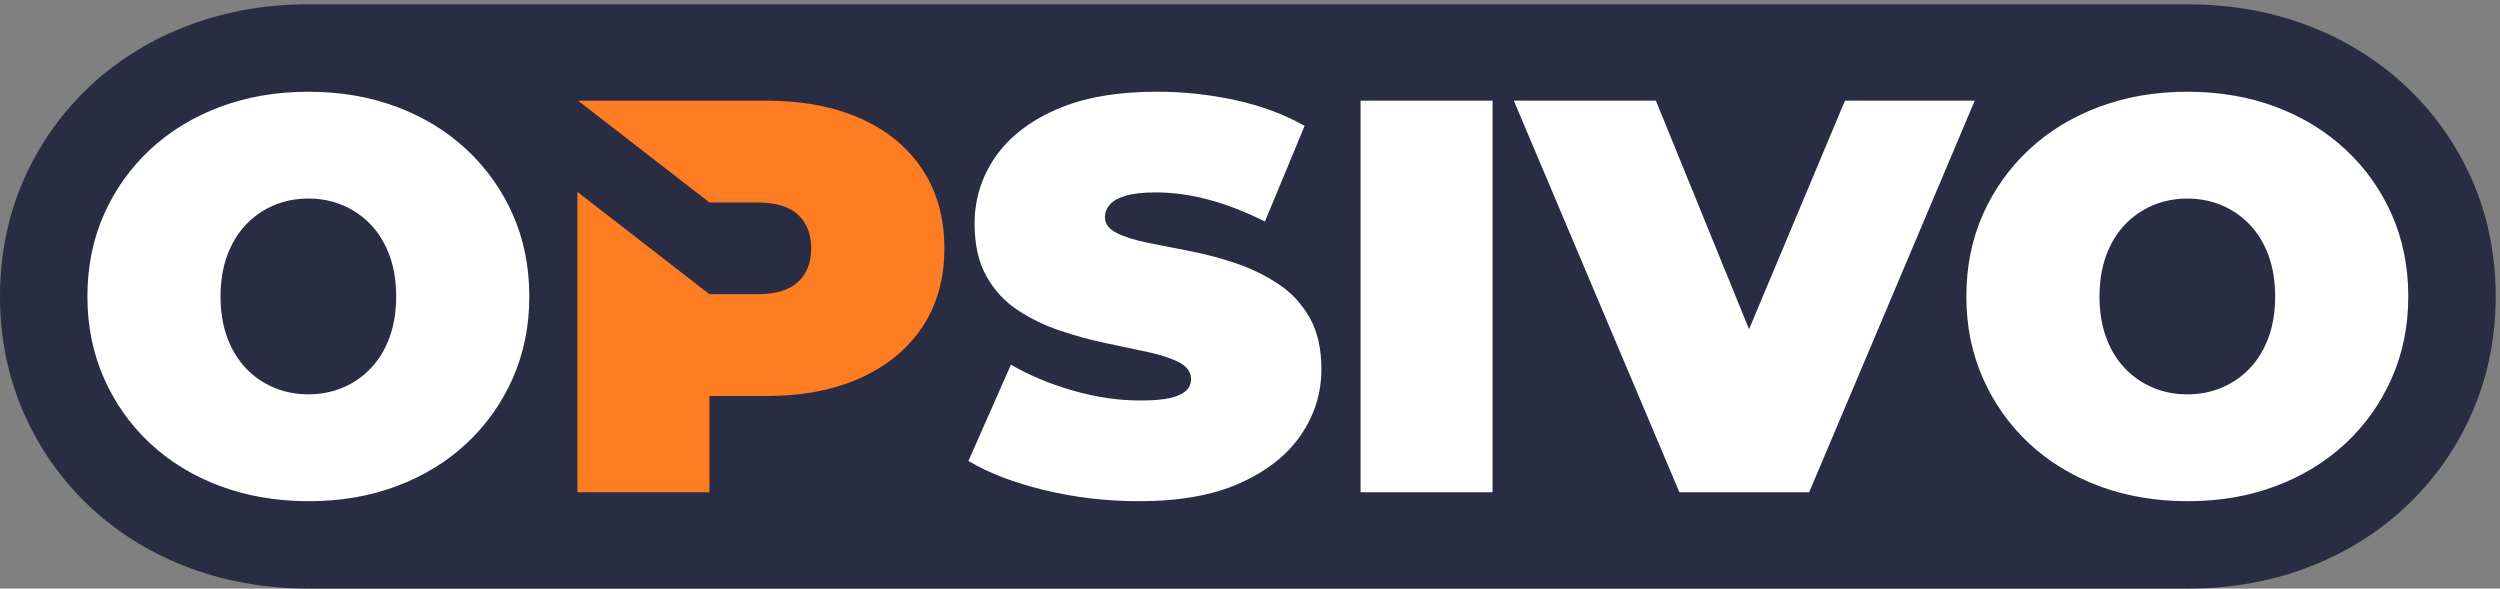 <?xml version="1.0" encoding="UTF-8"?>
<svg xmlns="http://www.w3.org/2000/svg" id="a" viewBox="0 0 1156.18 272.21">
  <rect x="0" y="0" width="1156.18" height="272.21" fill="#808080" stroke="none"/>
  <path d="M142.87,272.21c-18.81,0-37.45-2.95-55.11-9.53-17.06-6.35-32.63-15.69-45.95-28.13-13.17-12.3-23.49-26.9-30.75-43.4C3.52,174.04,0,155.79,0,137.11s3.48-37.11,11.1-54.29c7.28-16.41,17.59-30.92,30.71-43.17,13.32-12.44,28.88-21.77,45.95-28.13,17.6-6.55,36.1-9.53,54.85-9.53h868.38c19.14,0,37.7,2.82,55.66,9.56,16.99,6.37,32.47,15.7,45.74,28.1,13.11,12.25,23.42,26.76,30.7,43.16,7.62,17.18,11.1,35.53,11.1,54.29s-3.52,36.94-11.06,54.06c-7.26,16.49-17.58,31.09-30.75,43.39-13.27,12.39-28.75,21.73-45.74,28.1-17.57,6.59-36.07,9.56-54.81,9.56H142.87Z" style="fill:#292c43; fill-rule:evenodd;"></path>
  <path d="M180.12,118.09c2.07,5.6,3.1,11.94,3.1,19.01s-1.03,13.41-3.1,19.02c-2.07,5.6-4.96,10.34-8.67,14.23-3.71,3.88-8.02,6.86-12.93,8.92-4.92,2.07-10.22,3.1-15.91,3.1s-11-1.03-15.91-3.1c-4.91-2.07-9.23-5.04-12.94-8.92-3.7-3.88-6.59-8.62-8.66-14.23-2.07-5.61-3.11-11.94-3.11-19.02s1.04-13.41,3.11-19.01c2.07-5.61,4.96-10.35,8.66-14.23,3.71-3.88,8.02-6.86,12.94-8.93,4.91-2.07,10.22-3.11,15.91-3.11s10.99,1.03,15.91,3.11c4.92,2.07,9.23,5.05,12.93,8.93,3.71,3.88,6.6,8.62,8.67,14.23M938.36,69.2c-9.14,8.54-16.25,18.54-21.34,30.01-5.09,11.47-7.63,24.1-7.63,37.9s2.54,26.21,7.63,37.77c5.09,11.56,12.2,21.6,21.34,30.14,9.14,8.54,19.97,15.14,32.47,19.79,12.5,4.65,26.17,6.98,41,6.98s28.2-2.33,40.62-6.98c12.42-4.66,23.2-11.25,32.34-19.79,9.14-8.54,16.25-18.58,21.34-30.14,5.09-11.55,7.63-24.14,7.63-37.77s-2.54-26.43-7.63-37.9c-5.09-11.47-12.2-21.48-21.34-30.01-9.14-8.54-19.92-15.13-32.34-19.79-12.42-4.66-26.04-6.98-40.88-6.98s-28.24,2.33-40.74,6.98c-12.5,4.66-23.32,11.25-32.47,19.79ZM995.67,94.94c4.91-2.07,10.22-3.11,15.91-3.11s11,1.03,15.91,3.11c4.92,2.07,9.23,5.05,12.94,8.93,3.71,3.88,6.6,8.62,8.67,14.23,2.07,5.6,3.1,11.94,3.1,19.01s-1.03,13.41-3.1,19.02c-2.07,5.6-4.96,10.34-8.67,14.23-3.71,3.88-8.02,6.86-12.94,8.92-4.91,2.07-10.22,3.1-15.91,3.1s-10.99-1.03-15.91-3.1c-4.92-2.07-9.23-5.04-12.94-8.92-3.71-3.88-6.6-8.62-8.67-14.23-2.07-5.61-3.1-11.94-3.1-19.02s1.04-13.41,3.1-19.01c2.07-5.61,4.96-10.35,8.67-14.23,3.71-3.88,8.02-6.86,12.94-8.93ZM700.1,46.56l76.57,181.09h60.02l76.57-181.09h-60.02l-44.35,105.68-43.09-105.68h-65.71ZM629.22,46.56v181.09h61.05V46.56h-61.05ZM460.16,72.82c-6.29,9.23-9.44,19.45-9.44,30.66,0,9.66,1.81,17.72,5.43,24.19,3.62,6.47,8.41,11.69,14.36,15.65,5.95,3.97,12.5,7.15,19.66,9.57,7.16,2.41,14.27,4.36,21.34,5.82,7.07,1.47,13.58,2.85,19.53,4.14,5.95,1.29,10.74,2.89,14.36,4.79,3.62,1.9,5.43,4.48,5.43,7.76,0,2.07-.78,3.84-2.33,5.3-1.55,1.47-4.01,2.59-7.37,3.36-3.36.78-7.97,1.16-13.84,1.16-10,0-20.31-1.51-30.91-4.53-10.61-3.02-20.22-7.03-28.85-12.03l-19.66,44.5c9.14,5.52,20.78,10,34.92,13.45,14.14,3.45,28.8,5.18,43.98,5.18,18.8,0,34.41-2.81,46.82-8.41,12.42-5.6,21.77-13.02,28.07-22.25,6.3-9.23,9.45-19.36,9.45-30.4,0-9.48-1.81-17.42-5.43-23.8-3.62-6.38-8.41-11.55-14.36-15.52-5.95-3.97-12.46-7.16-19.53-9.57-7.07-2.41-14.18-4.31-21.34-5.69-7.15-1.38-13.71-2.67-19.66-3.88-5.95-1.21-10.73-2.71-14.36-4.53-3.62-1.81-5.43-4.27-5.43-7.37,0-2.07.73-3.96,2.2-5.69,1.47-1.72,3.92-3.11,7.37-4.14,3.45-1.03,8.11-1.55,13.97-1.55,7.93,0,16.08,1.12,24.45,3.36,8.37,2.24,17.03,5.61,26,10.09l18.37-44.24c-9.49-5.35-20.18-9.31-32.08-11.9-11.9-2.58-23.98-3.88-36.22-3.88-18.63,0-34.19,2.76-46.69,8.28-12.5,5.52-21.9,12.89-28.2,22.12ZM101.86,224.81c12.5,4.65,26.17,6.98,41,6.98s28.2-2.33,40.62-6.98c12.42-4.66,23.2-11.25,32.34-19.79,9.14-8.54,16.25-18.58,21.34-30.14,5.09-11.55,7.63-24.14,7.63-37.77s-2.54-26.43-7.63-37.9c-5.09-11.47-12.2-21.48-21.34-30.01-9.15-8.54-19.92-15.13-32.34-19.79-12.42-4.66-26.04-6.98-40.87-6.98s-28.24,2.33-40.74,6.98c-12.5,4.66-23.32,11.25-32.47,19.79-9.14,8.54-16.25,18.54-21.34,30.01-5.09,11.47-7.63,24.1-7.63,37.9s2.55,26.21,7.63,37.77c5.09,11.56,12.2,21.6,21.34,30.14,9.14,8.54,19.96,15.14,32.47,19.79Z" style="fill:#fff; fill-rule:evenodd;"></path>
  <path d="M267.04,88.76v138.89h61.05v-44.5h26.13c16.9,0,31.52-2.8,43.85-8.41,12.33-5.61,21.86-13.5,28.59-23.67,6.72-10.18,10.09-22.25,10.09-36.22s-3.36-26.09-10.09-36.35c-6.73-10.26-16.26-18.15-28.59-23.67-12.33-5.52-26.95-8.28-43.85-8.28h-86.88l60.75,47.08h22.25c8.45,0,14.7,1.9,18.75,5.69,4.06,3.8,6.08,8.97,6.08,15.52s-2.03,11.73-6.08,15.52c-4.05,3.8-10.3,5.69-18.75,5.69h-22.25l-61.05-47.31Z" style="fill:#ff7d22; fill-rule:evenodd;"></path>
</svg>
